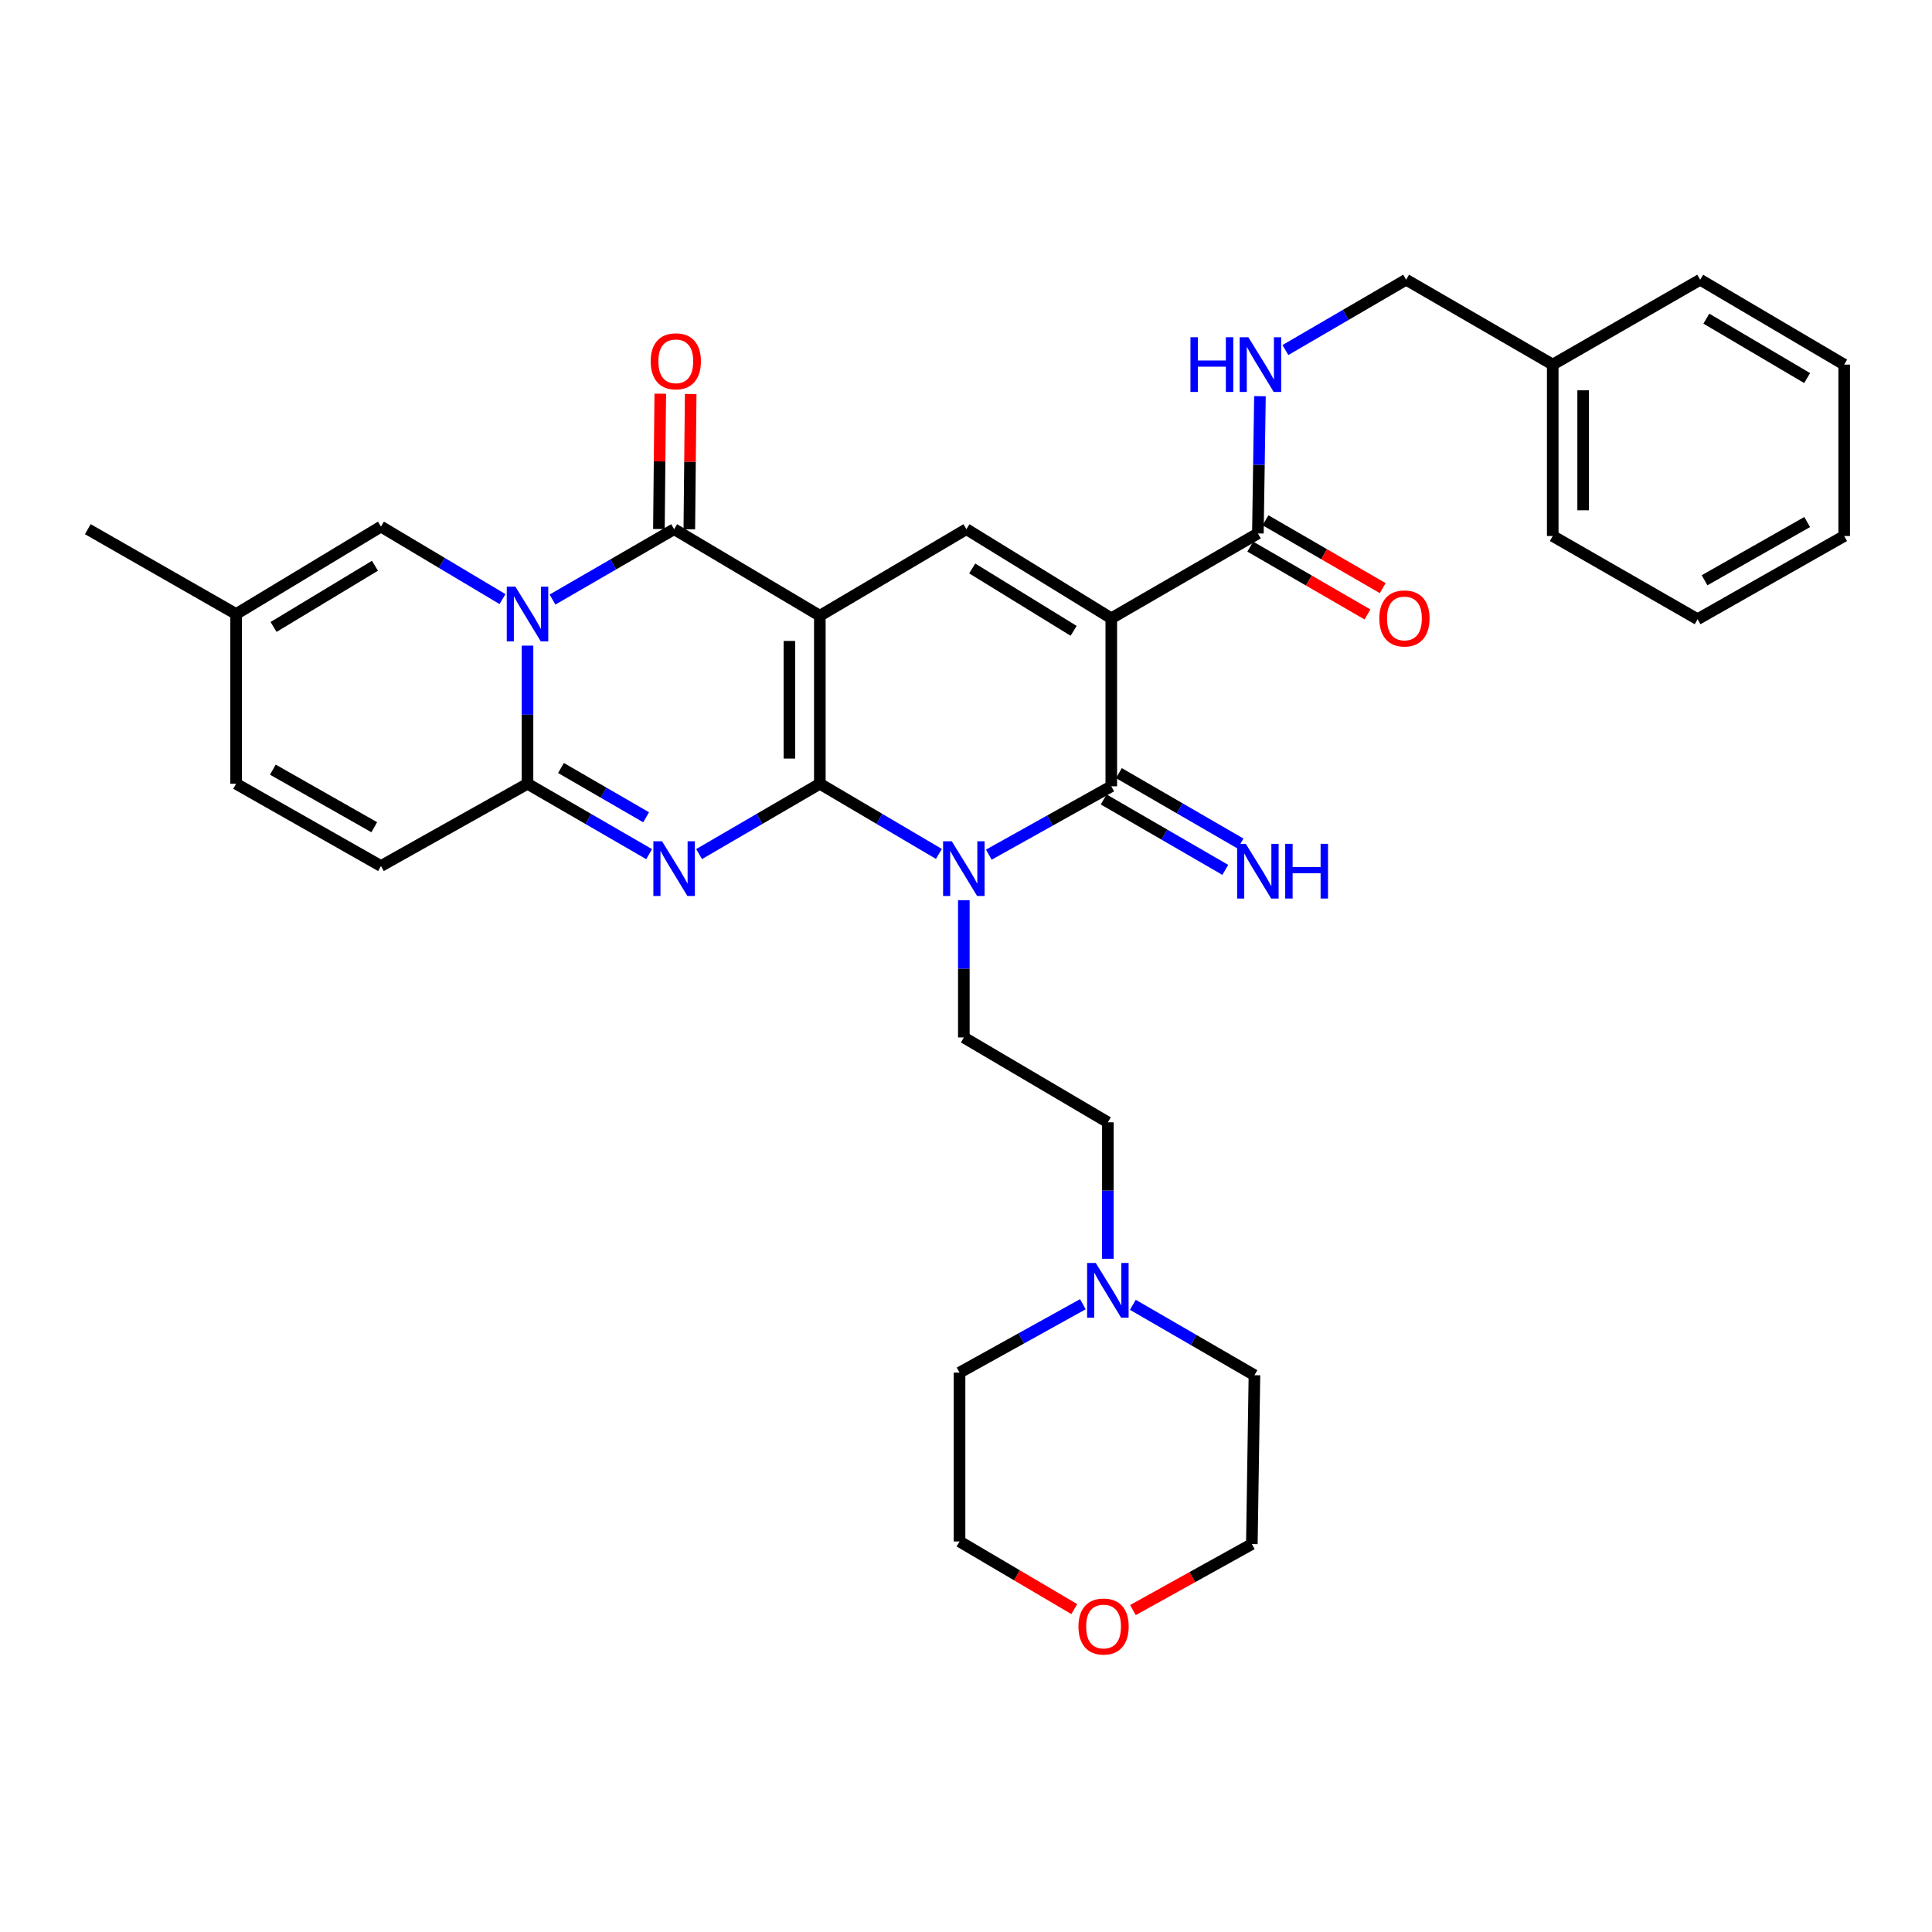 <?xml version='1.0' encoding='iso-8859-1'?>
<svg version='1.1' baseProfile='full'
              xmlns='http://www.w3.org/2000/svg'
                      xmlns:rdkit='http://www.rdkit.org/xml'
                      xmlns:xlink='http://www.w3.org/1999/xlink'
                  xml:space='preserve'
width='1000px' height='1000px' viewBox='0 0 1000 1000'>
<!-- END OF HEADER -->
<rect style='opacity:1.0;fill:#FFFFFF;stroke:none' width='1000' height='1000' x='0' y='0'> </rect>
<path class='bond-0' d='M 424.343,405.677 L 424.343,318.703' style='fill:none;fill-rule:evenodd;stroke:#000000;stroke-width:6px;stroke-linecap:butt;stroke-linejoin:miter;stroke-opacity:1' />
<path class='bond-0' d='M 408.599,392.631 L 408.599,331.749' style='fill:none;fill-rule:evenodd;stroke:#000000;stroke-width:6px;stroke-linecap:butt;stroke-linejoin:miter;stroke-opacity:1' />
<path class='bond-1' d='M 424.343,405.677 L 455.16,423.834' style='fill:none;fill-rule:evenodd;stroke:#000000;stroke-width:6px;stroke-linecap:butt;stroke-linejoin:miter;stroke-opacity:1' />
<path class='bond-1' d='M 455.16,423.834 L 485.978,441.991' style='fill:none;fill-rule:evenodd;stroke:#0000FF;stroke-width:6px;stroke-linecap:butt;stroke-linejoin:miter;stroke-opacity:1' />
<path class='bond-2' d='M 424.343,405.677 L 393.094,423.873' style='fill:none;fill-rule:evenodd;stroke:#000000;stroke-width:6px;stroke-linecap:butt;stroke-linejoin:miter;stroke-opacity:1' />
<path class='bond-2' d='M 393.094,423.873 L 361.844,442.069' style='fill:none;fill-rule:evenodd;stroke:#0000FF;stroke-width:6px;stroke-linecap:butt;stroke-linejoin:miter;stroke-opacity:1' />
<path class='bond-5' d='M 424.343,318.703 L 348.922,273.903' style='fill:none;fill-rule:evenodd;stroke:#000000;stroke-width:6px;stroke-linecap:butt;stroke-linejoin:miter;stroke-opacity:1' />
<path class='bond-8' d='M 424.343,318.703 L 500.21,273.903' style='fill:none;fill-rule:evenodd;stroke:#000000;stroke-width:6px;stroke-linecap:butt;stroke-linejoin:miter;stroke-opacity:1' />
<path class='bond-6' d='M 511.806,442.377 L 543.504,424.679' style='fill:none;fill-rule:evenodd;stroke:#0000FF;stroke-width:6px;stroke-linecap:butt;stroke-linejoin:miter;stroke-opacity:1' />
<path class='bond-6' d='M 543.504,424.679 L 575.202,406.981' style='fill:none;fill-rule:evenodd;stroke:#000000;stroke-width:6px;stroke-linecap:butt;stroke-linejoin:miter;stroke-opacity:1' />
<path class='bond-12' d='M 498.88,465.938 L 498.88,501.463' style='fill:none;fill-rule:evenodd;stroke:#0000FF;stroke-width:6px;stroke-linecap:butt;stroke-linejoin:miter;stroke-opacity:1' />
<path class='bond-12' d='M 498.88,501.463 L 498.88,536.988' style='fill:none;fill-rule:evenodd;stroke:#000000;stroke-width:6px;stroke-linecap:butt;stroke-linejoin:miter;stroke-opacity:1' />
<path class='bond-7' d='M 335.99,442.11 L 304.514,423.894' style='fill:none;fill-rule:evenodd;stroke:#0000FF;stroke-width:6px;stroke-linecap:butt;stroke-linejoin:miter;stroke-opacity:1' />
<path class='bond-7' d='M 304.514,423.894 L 273.038,405.677' style='fill:none;fill-rule:evenodd;stroke:#000000;stroke-width:6px;stroke-linecap:butt;stroke-linejoin:miter;stroke-opacity:1' />
<path class='bond-7' d='M 334.433,423.018 L 312.4,410.267' style='fill:none;fill-rule:evenodd;stroke:#0000FF;stroke-width:6px;stroke-linecap:butt;stroke-linejoin:miter;stroke-opacity:1' />
<path class='bond-7' d='M 312.4,410.267 L 290.366,397.516' style='fill:none;fill-rule:evenodd;stroke:#000000;stroke-width:6px;stroke-linecap:butt;stroke-linejoin:miter;stroke-opacity:1' />
<path class='bond-3' d='M 273.038,334.176 L 273.038,369.927' style='fill:none;fill-rule:evenodd;stroke:#0000FF;stroke-width:6px;stroke-linecap:butt;stroke-linejoin:miter;stroke-opacity:1' />
<path class='bond-3' d='M 273.038,369.927 L 273.038,405.677' style='fill:none;fill-rule:evenodd;stroke:#000000;stroke-width:6px;stroke-linecap:butt;stroke-linejoin:miter;stroke-opacity:1' />
<path class='bond-10' d='M 260.09,310.094 L 228.639,291.329' style='fill:none;fill-rule:evenodd;stroke:#0000FF;stroke-width:6px;stroke-linecap:butt;stroke-linejoin:miter;stroke-opacity:1' />
<path class='bond-10' d='M 228.639,291.329 L 197.188,272.565' style='fill:none;fill-rule:evenodd;stroke:#000000;stroke-width:6px;stroke-linecap:butt;stroke-linejoin:miter;stroke-opacity:1' />
<path class='bond-35' d='M 285.97,310.335 L 317.446,292.119' style='fill:none;fill-rule:evenodd;stroke:#0000FF;stroke-width:6px;stroke-linecap:butt;stroke-linejoin:miter;stroke-opacity:1' />
<path class='bond-35' d='M 317.446,292.119 L 348.922,273.903' style='fill:none;fill-rule:evenodd;stroke:#000000;stroke-width:6px;stroke-linecap:butt;stroke-linejoin:miter;stroke-opacity:1' />
<path class='bond-4' d='M 575.202,320.023 L 575.202,406.981' style='fill:none;fill-rule:evenodd;stroke:#000000;stroke-width:6px;stroke-linecap:butt;stroke-linejoin:miter;stroke-opacity:1' />
<path class='bond-9' d='M 575.202,320.023 L 651.078,276.107' style='fill:none;fill-rule:evenodd;stroke:#000000;stroke-width:6px;stroke-linecap:butt;stroke-linejoin:miter;stroke-opacity:1' />
<path class='bond-34' d='M 575.202,320.023 L 500.21,273.903' style='fill:none;fill-rule:evenodd;stroke:#000000;stroke-width:6px;stroke-linecap:butt;stroke-linejoin:miter;stroke-opacity:1' />
<path class='bond-34' d='M 555.706,326.516 L 503.211,294.232' style='fill:none;fill-rule:evenodd;stroke:#000000;stroke-width:6px;stroke-linecap:butt;stroke-linejoin:miter;stroke-opacity:1' />
<path class='bond-18' d='M 356.794,273.982 L 357.146,238.962' style='fill:none;fill-rule:evenodd;stroke:#000000;stroke-width:6px;stroke-linecap:butt;stroke-linejoin:miter;stroke-opacity:1' />
<path class='bond-18' d='M 357.146,238.962 L 357.498,203.942' style='fill:none;fill-rule:evenodd;stroke:#FF0000;stroke-width:6px;stroke-linecap:butt;stroke-linejoin:miter;stroke-opacity:1' />
<path class='bond-18' d='M 341.051,273.824 L 341.403,238.804' style='fill:none;fill-rule:evenodd;stroke:#000000;stroke-width:6px;stroke-linecap:butt;stroke-linejoin:miter;stroke-opacity:1' />
<path class='bond-18' d='M 341.403,238.804 L 341.755,203.784' style='fill:none;fill-rule:evenodd;stroke:#FF0000;stroke-width:6px;stroke-linecap:butt;stroke-linejoin:miter;stroke-opacity:1' />
<path class='bond-13' d='M 571.257,413.793 L 602.729,432.019' style='fill:none;fill-rule:evenodd;stroke:#000000;stroke-width:6px;stroke-linecap:butt;stroke-linejoin:miter;stroke-opacity:1' />
<path class='bond-13' d='M 602.729,432.019 L 634.201,450.246' style='fill:none;fill-rule:evenodd;stroke:#0000FF;stroke-width:6px;stroke-linecap:butt;stroke-linejoin:miter;stroke-opacity:1' />
<path class='bond-13' d='M 579.147,400.169 L 610.619,418.395' style='fill:none;fill-rule:evenodd;stroke:#000000;stroke-width:6px;stroke-linecap:butt;stroke-linejoin:miter;stroke-opacity:1' />
<path class='bond-13' d='M 610.619,418.395 L 642.091,436.622' style='fill:none;fill-rule:evenodd;stroke:#0000FF;stroke-width:6px;stroke-linecap:butt;stroke-linejoin:miter;stroke-opacity:1' />
<path class='bond-11' d='M 273.038,405.677 L 197.188,448.247' style='fill:none;fill-rule:evenodd;stroke:#000000;stroke-width:6px;stroke-linecap:butt;stroke-linejoin:miter;stroke-opacity:1' />
<path class='bond-15' d='M 651.078,276.107 L 651.615,240.582' style='fill:none;fill-rule:evenodd;stroke:#000000;stroke-width:6px;stroke-linecap:butt;stroke-linejoin:miter;stroke-opacity:1' />
<path class='bond-15' d='M 651.615,240.582 L 652.152,205.058' style='fill:none;fill-rule:evenodd;stroke:#0000FF;stroke-width:6px;stroke-linecap:butt;stroke-linejoin:miter;stroke-opacity:1' />
<path class='bond-19' d='M 647.134,282.92 L 677.467,300.481' style='fill:none;fill-rule:evenodd;stroke:#000000;stroke-width:6px;stroke-linecap:butt;stroke-linejoin:miter;stroke-opacity:1' />
<path class='bond-19' d='M 677.467,300.481 L 707.801,318.041' style='fill:none;fill-rule:evenodd;stroke:#FF0000;stroke-width:6px;stroke-linecap:butt;stroke-linejoin:miter;stroke-opacity:1' />
<path class='bond-19' d='M 655.022,269.295 L 685.355,286.855' style='fill:none;fill-rule:evenodd;stroke:#000000;stroke-width:6px;stroke-linecap:butt;stroke-linejoin:miter;stroke-opacity:1' />
<path class='bond-19' d='M 685.355,286.855 L 715.689,304.416' style='fill:none;fill-rule:evenodd;stroke:#FF0000;stroke-width:6px;stroke-linecap:butt;stroke-linejoin:miter;stroke-opacity:1' />
<path class='bond-36' d='M 197.188,272.565 L 122.214,317.819' style='fill:none;fill-rule:evenodd;stroke:#000000;stroke-width:6px;stroke-linecap:butt;stroke-linejoin:miter;stroke-opacity:1' />
<path class='bond-36' d='M 194.078,292.832 L 141.595,324.51' style='fill:none;fill-rule:evenodd;stroke:#000000;stroke-width:6px;stroke-linecap:butt;stroke-linejoin:miter;stroke-opacity:1' />
<path class='bond-16' d='M 197.188,448.247 L 122.214,405.677' style='fill:none;fill-rule:evenodd;stroke:#000000;stroke-width:6px;stroke-linecap:butt;stroke-linejoin:miter;stroke-opacity:1' />
<path class='bond-16' d='M 193.715,428.17 L 141.233,398.372' style='fill:none;fill-rule:evenodd;stroke:#000000;stroke-width:6px;stroke-linecap:butt;stroke-linejoin:miter;stroke-opacity:1' />
<path class='bond-20' d='M 498.88,536.988 L 573.427,580.904' style='fill:none;fill-rule:evenodd;stroke:#000000;stroke-width:6px;stroke-linecap:butt;stroke-linejoin:miter;stroke-opacity:1' />
<path class='bond-14' d='M 122.214,317.819 L 122.214,405.677' style='fill:none;fill-rule:evenodd;stroke:#000000;stroke-width:6px;stroke-linecap:butt;stroke-linejoin:miter;stroke-opacity:1' />
<path class='bond-26' d='M 122.214,317.819 L 45.455,273.903' style='fill:none;fill-rule:evenodd;stroke:#000000;stroke-width:6px;stroke-linecap:butt;stroke-linejoin:miter;stroke-opacity:1' />
<path class='bond-22' d='M 665.32,181.184 L 696.566,162.982' style='fill:none;fill-rule:evenodd;stroke:#0000FF;stroke-width:6px;stroke-linecap:butt;stroke-linejoin:miter;stroke-opacity:1' />
<path class='bond-22' d='M 696.566,162.982 L 727.811,144.779' style='fill:none;fill-rule:evenodd;stroke:#000000;stroke-width:6px;stroke-linecap:butt;stroke-linejoin:miter;stroke-opacity:1' />
<path class='bond-17' d='M 573.427,651.545 L 573.427,616.225' style='fill:none;fill-rule:evenodd;stroke:#0000FF;stroke-width:6px;stroke-linecap:butt;stroke-linejoin:miter;stroke-opacity:1' />
<path class='bond-17' d='M 573.427,616.225 L 573.427,580.904' style='fill:none;fill-rule:evenodd;stroke:#000000;stroke-width:6px;stroke-linecap:butt;stroke-linejoin:miter;stroke-opacity:1' />
<path class='bond-24' d='M 560.492,675.055 L 528.575,692.76' style='fill:none;fill-rule:evenodd;stroke:#0000FF;stroke-width:6px;stroke-linecap:butt;stroke-linejoin:miter;stroke-opacity:1' />
<path class='bond-24' d='M 528.575,692.76 L 496.659,710.466' style='fill:none;fill-rule:evenodd;stroke:#000000;stroke-width:6px;stroke-linecap:butt;stroke-linejoin:miter;stroke-opacity:1' />
<path class='bond-25' d='M 586.358,675.366 L 617.826,693.585' style='fill:none;fill-rule:evenodd;stroke:#0000FF;stroke-width:6px;stroke-linecap:butt;stroke-linejoin:miter;stroke-opacity:1' />
<path class='bond-25' d='M 617.826,693.585 L 649.294,711.804' style='fill:none;fill-rule:evenodd;stroke:#000000;stroke-width:6px;stroke-linecap:butt;stroke-linejoin:miter;stroke-opacity:1' />
<path class='bond-21' d='M 586.399,833.372 L 617.177,816.294' style='fill:none;fill-rule:evenodd;stroke:#FF0000;stroke-width:6px;stroke-linecap:butt;stroke-linejoin:miter;stroke-opacity:1' />
<path class='bond-21' d='M 617.177,816.294 L 647.955,799.216' style='fill:none;fill-rule:evenodd;stroke:#000000;stroke-width:6px;stroke-linecap:butt;stroke-linejoin:miter;stroke-opacity:1' />
<path class='bond-37' d='M 556.042,832.866 L 526.35,815.368' style='fill:none;fill-rule:evenodd;stroke:#FF0000;stroke-width:6px;stroke-linecap:butt;stroke-linejoin:miter;stroke-opacity:1' />
<path class='bond-37' d='M 526.35,815.368 L 496.659,797.869' style='fill:none;fill-rule:evenodd;stroke:#000000;stroke-width:6px;stroke-linecap:butt;stroke-linejoin:miter;stroke-opacity:1' />
<path class='bond-23' d='M 727.811,144.779 L 803.695,188.712' style='fill:none;fill-rule:evenodd;stroke:#000000;stroke-width:6px;stroke-linecap:butt;stroke-linejoin:miter;stroke-opacity:1' />
<path class='bond-29' d='M 803.695,188.712 L 803.695,277.437' style='fill:none;fill-rule:evenodd;stroke:#000000;stroke-width:6px;stroke-linecap:butt;stroke-linejoin:miter;stroke-opacity:1' />
<path class='bond-29' d='M 819.439,202.021 L 819.439,264.128' style='fill:none;fill-rule:evenodd;stroke:#000000;stroke-width:6px;stroke-linecap:butt;stroke-linejoin:miter;stroke-opacity:1' />
<path class='bond-30' d='M 803.695,188.712 L 880.017,144.779' style='fill:none;fill-rule:evenodd;stroke:#000000;stroke-width:6px;stroke-linecap:butt;stroke-linejoin:miter;stroke-opacity:1' />
<path class='bond-28' d='M 496.659,710.466 L 496.659,797.869' style='fill:none;fill-rule:evenodd;stroke:#000000;stroke-width:6px;stroke-linecap:butt;stroke-linejoin:miter;stroke-opacity:1' />
<path class='bond-27' d='M 649.294,711.804 L 647.955,799.216' style='fill:none;fill-rule:evenodd;stroke:#000000;stroke-width:6px;stroke-linecap:butt;stroke-linejoin:miter;stroke-opacity:1' />
<path class='bond-32' d='M 803.695,277.437 L 878.67,320.496' style='fill:none;fill-rule:evenodd;stroke:#000000;stroke-width:6px;stroke-linecap:butt;stroke-linejoin:miter;stroke-opacity:1' />
<path class='bond-31' d='M 880.017,144.779 L 954.545,188.712' style='fill:none;fill-rule:evenodd;stroke:#000000;stroke-width:6px;stroke-linecap:butt;stroke-linejoin:miter;stroke-opacity:1' />
<path class='bond-31' d='M 883.201,164.932 L 935.371,195.685' style='fill:none;fill-rule:evenodd;stroke:#000000;stroke-width:6px;stroke-linecap:butt;stroke-linejoin:miter;stroke-opacity:1' />
<path class='bond-33' d='M 954.545,188.712 L 954.545,277.437' style='fill:none;fill-rule:evenodd;stroke:#000000;stroke-width:6px;stroke-linecap:butt;stroke-linejoin:miter;stroke-opacity:1' />
<path class='bond-38' d='M 878.67,320.496 L 954.545,277.437' style='fill:none;fill-rule:evenodd;stroke:#000000;stroke-width:6px;stroke-linecap:butt;stroke-linejoin:miter;stroke-opacity:1' />
<path class='bond-38' d='M 882.281,300.344 L 935.394,270.203' style='fill:none;fill-rule:evenodd;stroke:#000000;stroke-width:6px;stroke-linecap:butt;stroke-linejoin:miter;stroke-opacity:1' />
<path  class='atom-2' d='M 492.62 435.434
L 501.9 450.434
Q 502.82 451.914, 504.3 454.594
Q 505.78 457.274, 505.86 457.434
L 505.86 435.434
L 509.62 435.434
L 509.62 463.754
L 505.74 463.754
L 495.78 447.354
Q 494.62 445.434, 493.38 443.234
Q 492.18 441.034, 491.82 440.354
L 491.82 463.754
L 488.14 463.754
L 488.14 435.434
L 492.62 435.434
' fill='#0000FF'/>
<path  class='atom-3' d='M 342.662 435.434
L 351.942 450.434
Q 352.862 451.914, 354.342 454.594
Q 355.822 457.274, 355.902 457.434
L 355.902 435.434
L 359.662 435.434
L 359.662 463.754
L 355.782 463.754
L 345.822 447.354
Q 344.662 445.434, 343.422 443.234
Q 342.222 441.034, 341.862 440.354
L 341.862 463.754
L 338.182 463.754
L 338.182 435.434
L 342.662 435.434
' fill='#0000FF'/>
<path  class='atom-4' d='M 266.778 303.659
L 276.058 318.659
Q 276.978 320.139, 278.458 322.819
Q 279.938 325.499, 280.018 325.659
L 280.018 303.659
L 283.778 303.659
L 283.778 331.979
L 279.898 331.979
L 269.938 315.579
Q 268.778 313.659, 267.538 311.459
Q 266.338 309.259, 265.978 308.579
L 265.978 331.979
L 262.298 331.979
L 262.298 303.659
L 266.778 303.659
' fill='#0000FF'/>
<path  class='atom-14' d='M 644.818 436.763
L 654.098 451.763
Q 655.018 453.243, 656.498 455.923
Q 657.978 458.603, 658.058 458.763
L 658.058 436.763
L 661.818 436.763
L 661.818 465.083
L 657.938 465.083
L 647.978 448.683
Q 646.818 446.763, 645.578 444.563
Q 644.378 442.363, 644.018 441.683
L 644.018 465.083
L 640.338 465.083
L 640.338 436.763
L 644.818 436.763
' fill='#0000FF'/>
<path  class='atom-14' d='M 665.218 436.763
L 669.058 436.763
L 669.058 448.803
L 683.538 448.803
L 683.538 436.763
L 687.378 436.763
L 687.378 465.083
L 683.538 465.083
L 683.538 452.003
L 669.058 452.003
L 669.058 465.083
L 665.218 465.083
L 665.218 436.763
' fill='#0000FF'/>
<path  class='atom-16' d='M 616.179 174.552
L 620.019 174.552
L 620.019 186.592
L 634.499 186.592
L 634.499 174.552
L 638.339 174.552
L 638.339 202.872
L 634.499 202.872
L 634.499 189.792
L 620.019 189.792
L 620.019 202.872
L 616.179 202.872
L 616.179 174.552
' fill='#0000FF'/>
<path  class='atom-16' d='M 646.139 174.552
L 655.419 189.552
Q 656.339 191.032, 657.819 193.712
Q 659.299 196.392, 659.379 196.552
L 659.379 174.552
L 663.139 174.552
L 663.139 202.872
L 659.259 202.872
L 649.299 186.472
Q 648.139 184.552, 646.899 182.352
Q 645.699 180.152, 645.339 179.472
L 645.339 202.872
L 641.659 202.872
L 641.659 174.552
L 646.139 174.552
' fill='#0000FF'/>
<path  class='atom-18' d='M 567.167 653.719
L 576.447 668.719
Q 577.367 670.199, 578.847 672.879
Q 580.327 675.559, 580.407 675.719
L 580.407 653.719
L 584.167 653.719
L 584.167 682.039
L 580.287 682.039
L 570.327 665.639
Q 569.167 663.719, 567.927 661.519
Q 566.727 659.319, 566.367 658.639
L 566.367 682.039
L 562.687 682.039
L 562.687 653.719
L 567.167 653.719
' fill='#0000FF'/>
<path  class='atom-19' d='M 336.797 187.008
Q 336.797 180.208, 340.157 176.408
Q 343.517 172.608, 349.797 172.608
Q 356.077 172.608, 359.437 176.408
Q 362.797 180.208, 362.797 187.008
Q 362.797 193.888, 359.397 197.808
Q 355.997 201.688, 349.797 201.688
Q 343.557 201.688, 340.157 197.808
Q 336.797 193.928, 336.797 187.008
M 349.797 198.488
Q 354.117 198.488, 356.437 195.608
Q 358.797 192.688, 358.797 187.008
Q 358.797 181.448, 356.437 178.648
Q 354.117 175.808, 349.797 175.808
Q 345.477 175.808, 343.117 178.608
Q 340.797 181.408, 340.797 187.008
Q 340.797 192.728, 343.117 195.608
Q 345.477 198.488, 349.797 198.488
' fill='#FF0000'/>
<path  class='atom-20' d='M 713.936 320.103
Q 713.936 313.303, 717.296 309.503
Q 720.656 305.703, 726.936 305.703
Q 733.216 305.703, 736.576 309.503
Q 739.936 313.303, 739.936 320.103
Q 739.936 326.983, 736.536 330.903
Q 733.136 334.783, 726.936 334.783
Q 720.696 334.783, 717.296 330.903
Q 713.936 327.023, 713.936 320.103
M 726.936 331.583
Q 731.256 331.583, 733.576 328.703
Q 735.936 325.783, 735.936 320.103
Q 735.936 314.543, 733.576 311.743
Q 731.256 308.903, 726.936 308.903
Q 722.616 308.903, 720.256 311.703
Q 717.936 314.503, 717.936 320.103
Q 717.936 325.823, 720.256 328.703
Q 722.616 331.583, 726.936 331.583
' fill='#FF0000'/>
<path  class='atom-22' d='M 558.205 841.883
Q 558.205 835.083, 561.565 831.283
Q 564.925 827.483, 571.205 827.483
Q 577.485 827.483, 580.845 831.283
Q 584.205 835.083, 584.205 841.883
Q 584.205 848.763, 580.805 852.683
Q 577.405 856.563, 571.205 856.563
Q 564.965 856.563, 561.565 852.683
Q 558.205 848.803, 558.205 841.883
M 571.205 853.363
Q 575.525 853.363, 577.845 850.483
Q 580.205 847.563, 580.205 841.883
Q 580.205 836.323, 577.845 833.523
Q 575.525 830.683, 571.205 830.683
Q 566.885 830.683, 564.525 833.483
Q 562.205 836.283, 562.205 841.883
Q 562.205 847.603, 564.525 850.483
Q 566.885 853.363, 571.205 853.363
' fill='#FF0000'/>
</svg>
